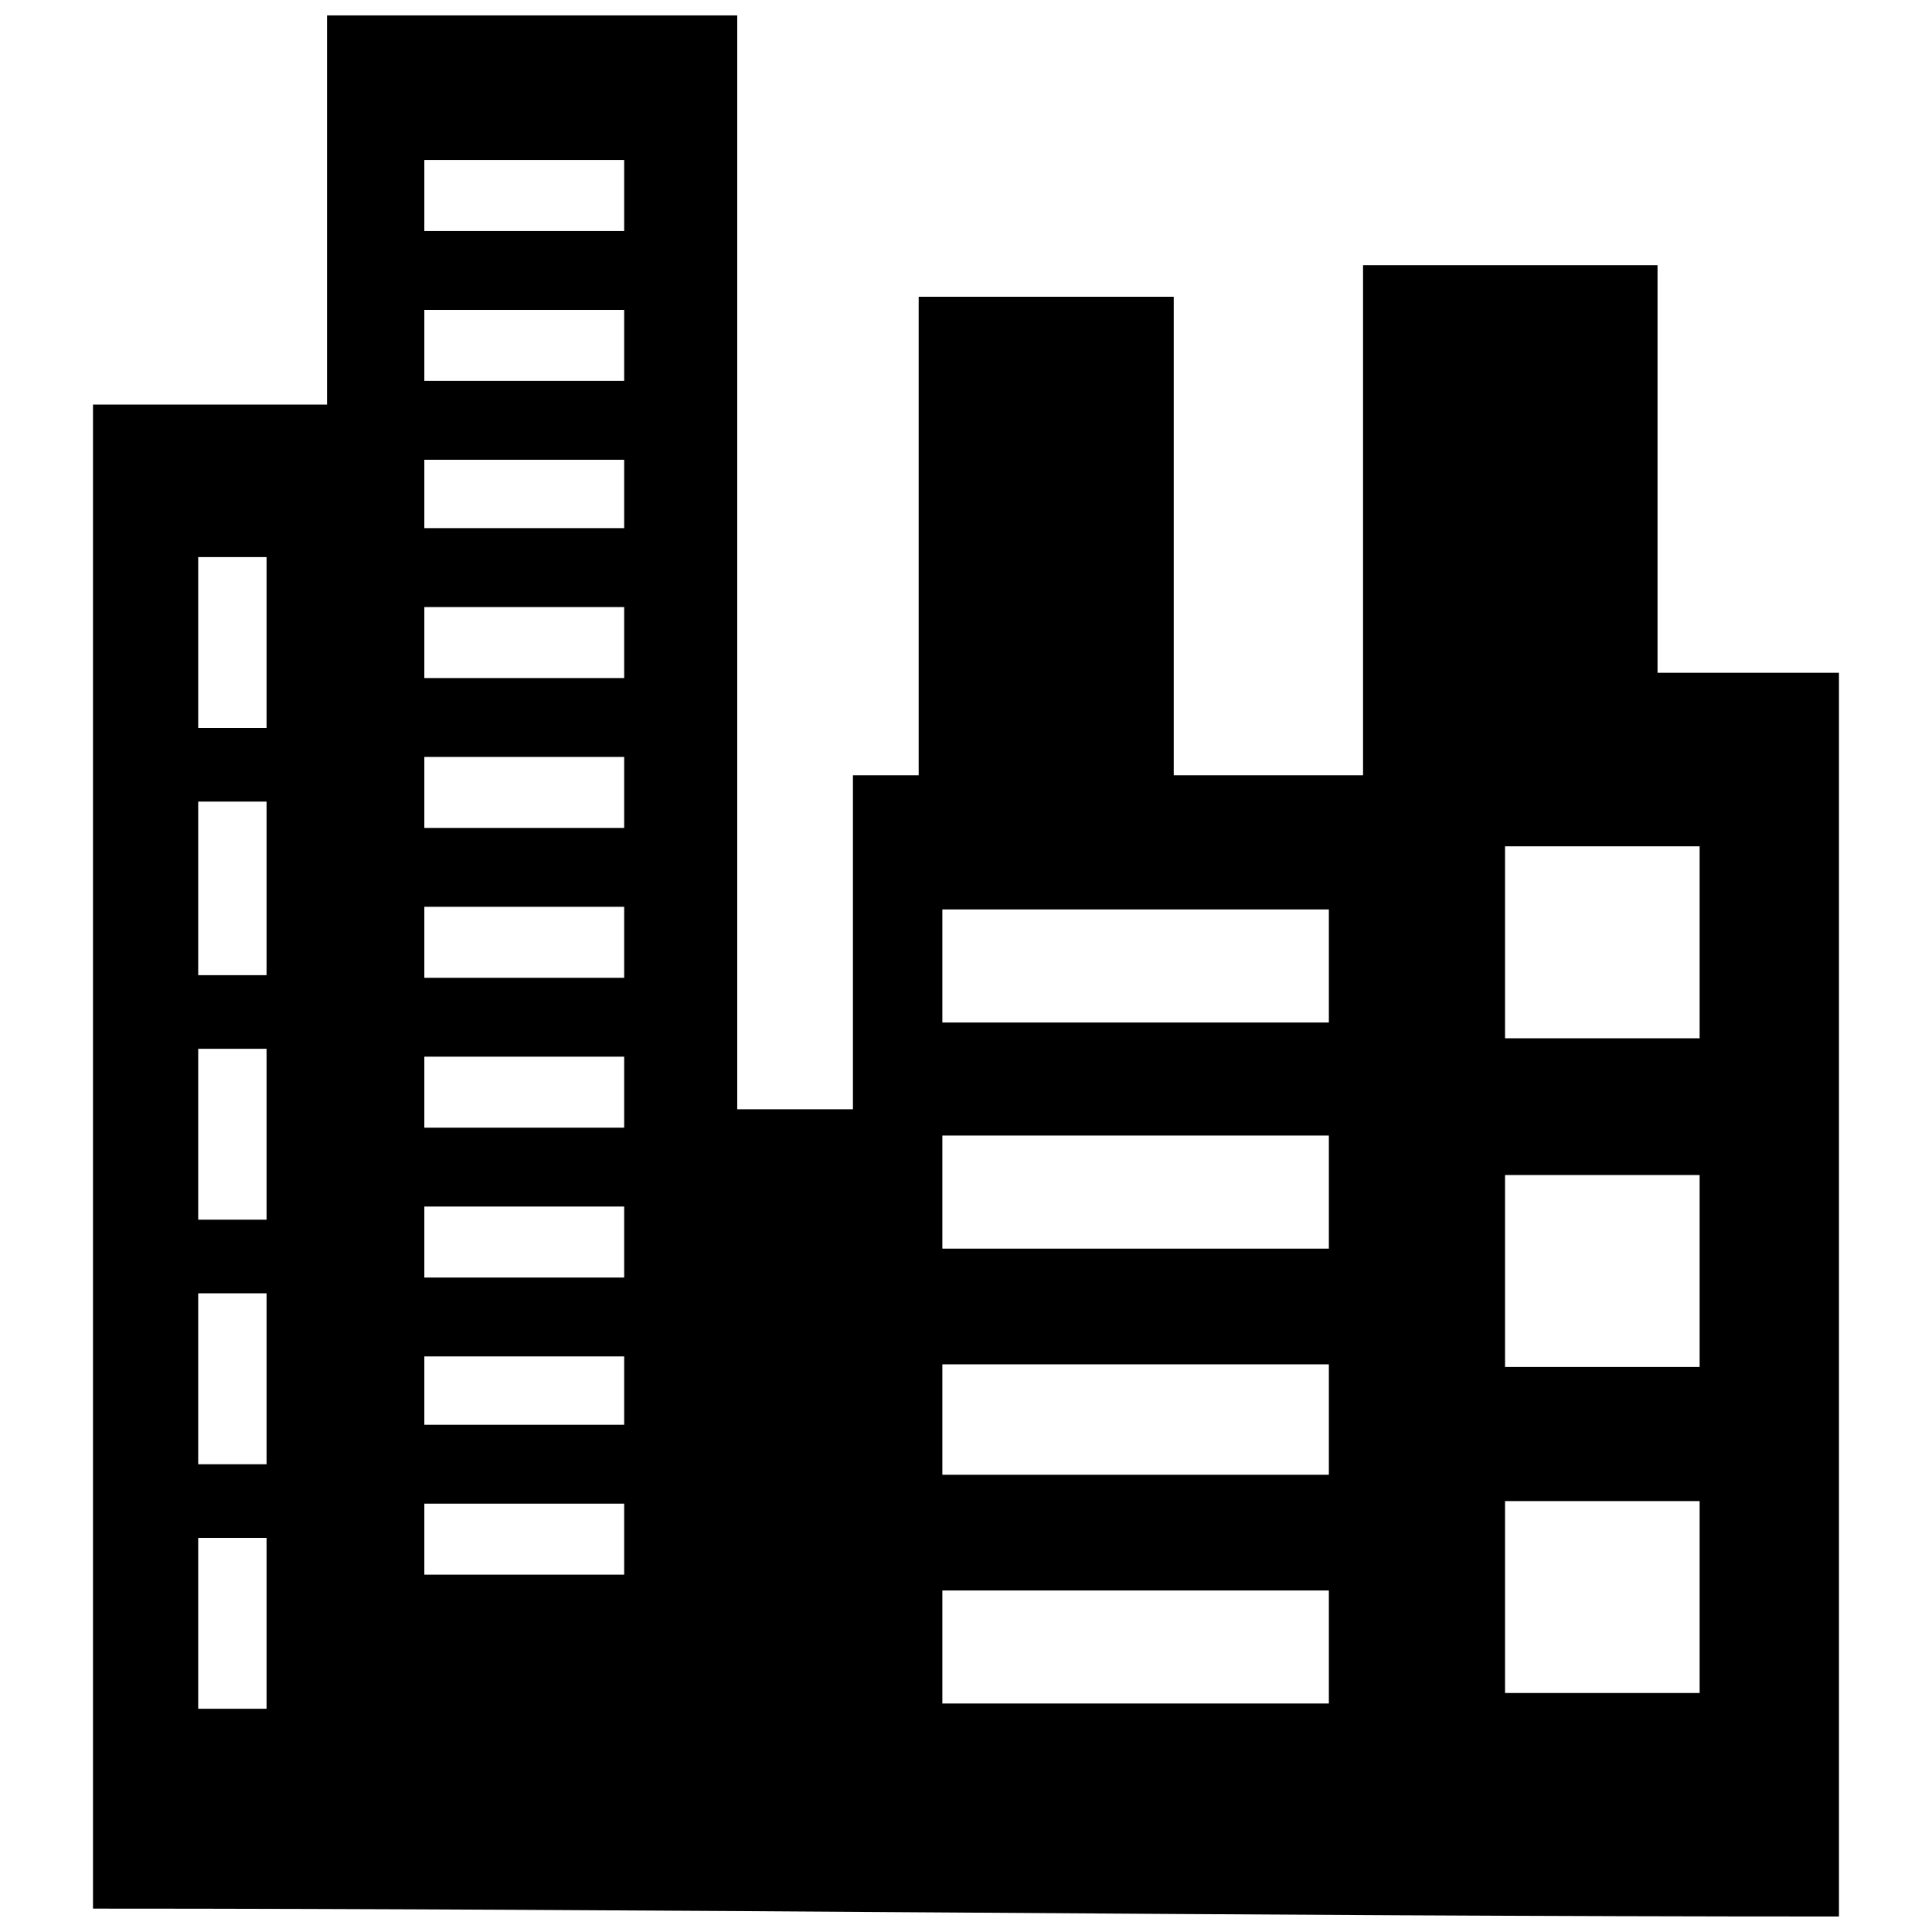 <?xml version="1.0" encoding="UTF-8"?>
<!-- The Best Svg Icon site in the world: iconSvg.co, Visit us! https://iconsvg.co -->
<svg width="800px" height="800px" version="1.1" viewBox="144 144 512 512" xmlns="http://www.w3.org/2000/svg">
 <defs>
  <clipPath id="a">
   <path d="m168 148.09h464v503.81h-464z"/>
  </clipPath>
 </defs>
 <g clip-path="url(#a)">
  <path d="m583.27 214.29h-78.047v135.18h-50.172v-126.82h-67.594v126.82h-17.422v88.496h-30.66v-289.88h-108.71v103.13h-62.02v398.59c150.52 0 307.3 2.09 462.7 2.09v-329.6h-48.082v-108.01zm-40.418 327.51h51.566v50.867h-51.566zm0-86.406h51.566v50.867h-51.566zm0-87.105h51.566v50.867h-51.566zm-149.12 197.2h102.43v29.965h-102.43zm0-59.926h102.43v29.266h-102.43zm0-60.625h102.43v29.965h-102.43zm0-59.926h102.43v29.965h-102.43zm-137.28 157.48h52.961v18.816h-52.961zm0-39.023h52.961v18.117h-52.961zm0-39.719h52.961v18.816h-52.961zm0-39.719h52.961v18.816h-52.961zm0-39.719h52.961v18.816h-52.961zm0-39.719h52.961v18.816h-52.961zm0-39.719h52.961v18.816h-52.961zm0-39.023h52.961v18.117h-52.961zm0-39.719h52.961v18.816h-52.961zm0-39.719h52.961v18.816h-52.961zm-59.926 365.14h18.117v45.293h-18.117zm0-64.805h18.117v45.293h-18.117zm0-64.805h18.117v45.293h-18.117zm0-65.504h18.117v45.992h-18.117zm0-64.805h18.117v45.293h-18.117z" fill-rule="evenodd"/>
 </g>
</svg>